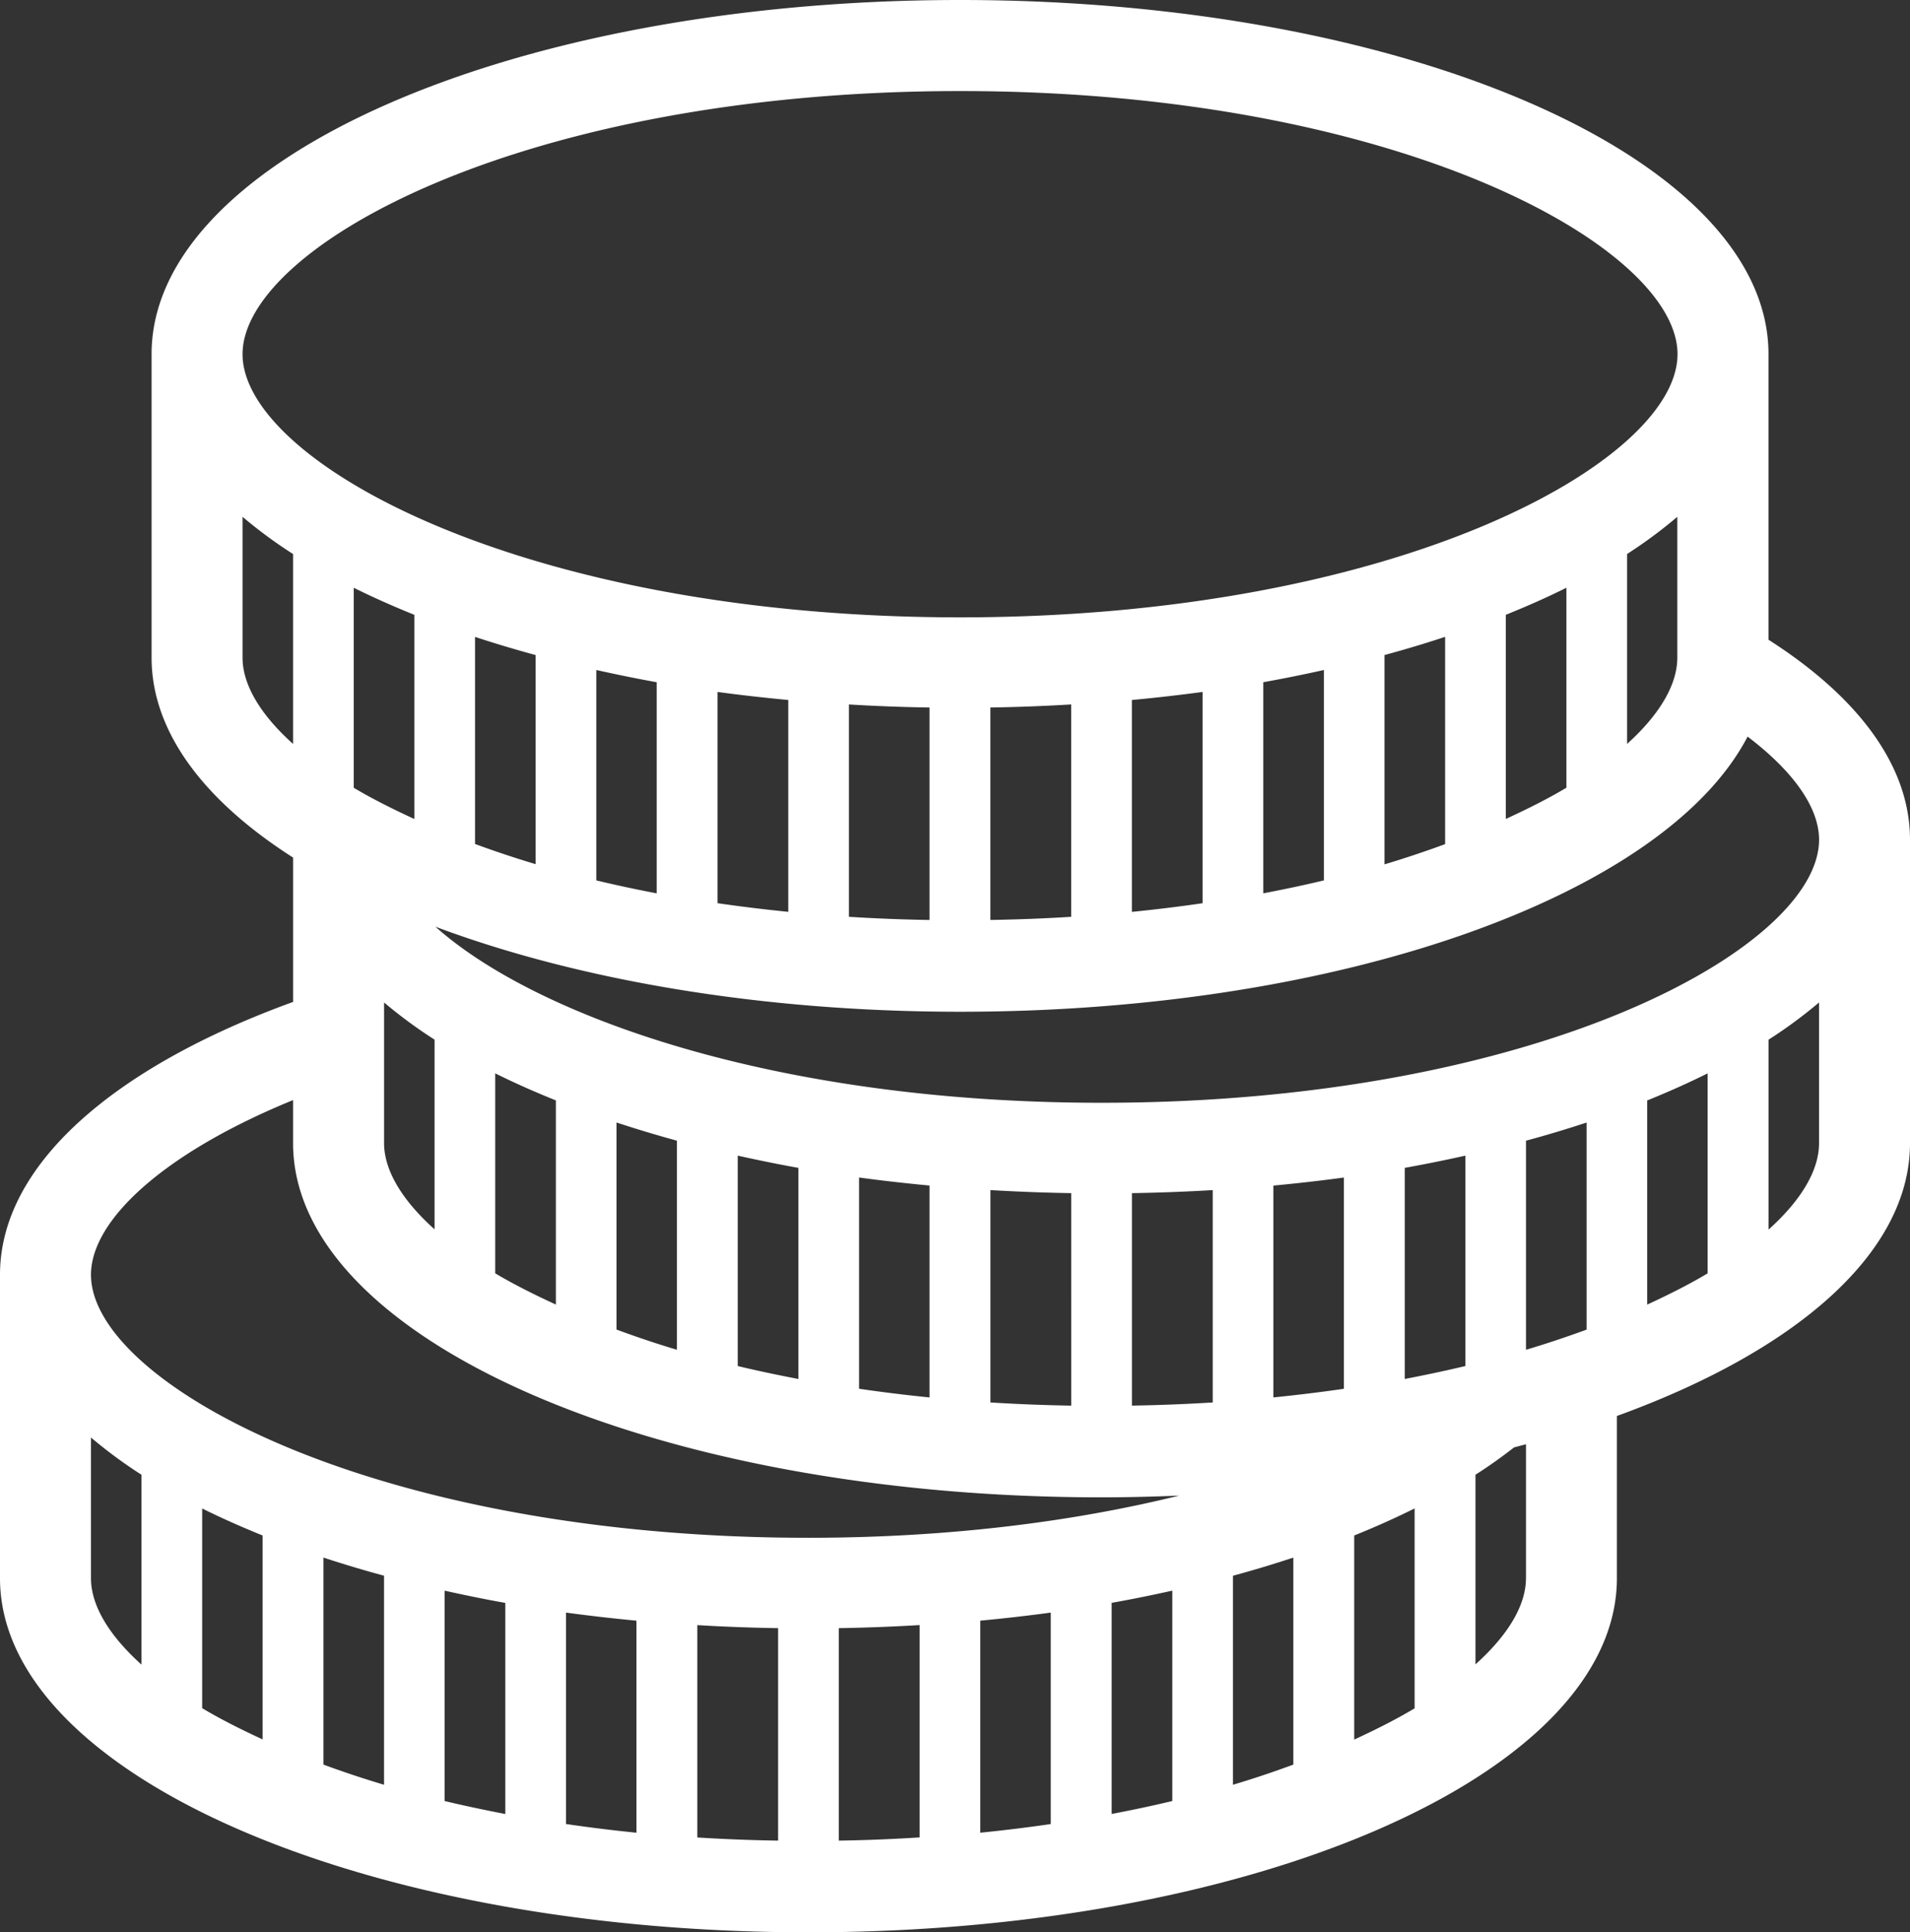 <svg xmlns="http://www.w3.org/2000/svg" viewBox="0 0 85 86"><rect x="0" y="0" width="85" height="86" fill="#333333" stroke="none"/><g><g><path fill="#fff" d="M49.022 49.08c-14.58 0-25.21-3.88-29.644-7.835 6.286 2.354 14.43 3.784 23.346 3.784 17.108 0 31.398-5.238 35.049-12.246 2.057 1.563 3.18 3.17 3.18 4.59 0 4.772-12.44 11.707-31.931 11.707zm31.93 1.801c0 1.193-.777 2.524-2.248 3.844v-8.452c.828-.529 1.57-1.084 2.248-1.657zm-7.647 7.182v-9.086c.943-.381 1.841-.783 2.689-1.205v8.9c-.798.48-1.714.94-2.689 1.391zM67.91 70.236c0 1.192-.778 2.519-2.247 3.838v-8.44c.616-.392 1.184-.8 1.718-1.216.178-.045.354-.094.53-.14v5.958zm-7.644 7.186v-9.083c.943-.38 1.84-.782 2.688-1.204v8.897c-.799.478-1.715.942-2.688 1.39zm-5.397 2.011v-9.302a51.09 51.09 0 0 0 2.687-.809v9.214c-.851.314-1.742.616-2.687.897zm-5.396 1.299v-9.395a64.68 64.68 0 0 0 2.698-.544v9.363c-.868.208-1.77.4-2.698.576zm-5.847.835v-9.438a76.555 76.555 0 0 0 3.136-.358v9.41c-1.014.15-2.06.277-3.136.386zm-6.298.352v-9.456a83.236 83.236 0 0 0 3.598-.137v9.45a73.533 73.533 0 0 1-3.598.143zm-6.296-.14v-9.451c1.182.071 2.382.116 3.596.135v9.456a76.216 76.216 0 0 1-3.596-.14zm-5.844-.599v-9.41a76.56 76.56 0 0 0 3.136.36v9.437a68.61 68.61 0 0 1-3.136-.387zm-5.4-1.023v-9.362c.884.195 1.777.381 2.7.544v9.396c-.928-.18-1.831-.37-2.7-.578zm-5.394-1.62v-9.215c.87.286 1.767.556 2.697.807v9.304a45.425 45.425 0 0 1-2.697-.897zm-5.397-2.512v-8.888c.848.421 1.746.82 2.689 1.201v9.076c-.975-.45-1.891-.911-2.689-1.39zm-4.948-5.783v-6.263c.678.572 1.42 1.127 2.248 1.657v8.45c-1.47-1.323-2.248-2.651-2.248-3.844zm8.994-21.282v1.921c0 8.704 16.104 15.76 35.97 15.76 1.17 0 2.322-.03 3.463-.077-4.646 1.145-10.2 1.877-16.504 1.877-19.487 0-31.923-6.933-31.923-11.706 0-2.434 3.244-5.424 8.994-7.775zm-2.249-19.693v-6.265c.679.573 1.42 1.128 2.249 1.657v8.452c-1.47-1.32-2.249-2.649-2.249-3.844zm61.615-4.61a21.1 21.1 0 0 0 2.236-1.655v6.265c0 1.193-.774 2.522-2.236 3.843zm-2.699 1.501v8.9c-.8.48-1.718.94-2.698 1.391v-9.086c.946-.381 1.848-.78 2.698-1.205zm-8.095 2.995c.93-.251 1.827-.522 2.697-.809v9.225c-.855.314-1.749.616-2.697.9zm-5.396 1.21a64.68 64.68 0 0 0 2.698-.544v9.364c-.868.208-1.769.398-2.698.576zm-5.847.791a77.13 77.13 0 0 0 3.146-.358v9.402c-1.017.15-2.068.277-3.146.386zm-6.298.334a80.344 80.344 0 0 0 3.598-.136v9.452c-1.17.073-2.369.12-3.598.14zm-6.294-.135c1.179.072 2.375.117 3.586.135v9.457a78.168 78.168 0 0 1-3.586-.141zm-5.847-.557c1.03.14 2.08.257 3.147.358v9.428a71.91 71.91 0 0 1-3.147-.384zm-5.396-.977c.879.195 1.77.38 2.688.544v9.396a57.135 57.135 0 0 1-2.688-.576zm-5.397-1.473c.87.287 1.767.555 2.696.808v9.306a45.407 45.407 0 0 1-2.696-.898zm-5.397-2.186c.851.422 1.752.822 2.699 1.205v9.086c-.979-.45-1.899-.912-2.699-1.39zm3.596 28.554c-1.47-1.32-2.247-2.647-2.247-3.84v-6.258c.679.572 1.42 1.127 2.247 1.654zm5.399 3.347c-.978-.45-1.898-.912-2.699-1.39v-8.9c.851.423 1.752.823 2.699 1.204zm5.385 2.012a43.812 43.812 0 0 1-2.687-.9v-9.215c.866.285 1.76.555 2.687.809zm5.406 1.3c-.93-.178-1.83-.368-2.698-.576v-9.364c.883.195 1.776.38 2.698.544zm5.837.821a68.688 68.688 0 0 1-3.136-.386v-9.402c1.025.141 2.073.257 3.136.358zm6.308.365a78.687 78.687 0 0 1-3.598-.141v-9.452c1.182.07 2.382.116 3.598.136zm6.296-.141a78.71 78.71 0 0 1-3.596.14v-9.456a83.075 83.075 0 0 0 3.596-.135zm5.835-.608c-1.015.148-2.06.275-3.137.384v-9.428a76.648 76.648 0 0 0 3.137-.358zm5.408-1.013c-.868.206-1.769.398-2.698.576v-9.396a64.68 64.68 0 0 0 2.698-.544zm5.395-1.621c-.856.313-1.748.615-2.697.898v-9.306c.93-.25 1.827-.521 2.697-.808zM42.724 4.053c19.492 0 31.93 6.935 31.93 11.71 0 4.775-12.438 11.713-31.93 11.713-19.492 0-31.93-6.938-31.93-11.713 0-4.775 12.438-11.71 31.93-11.71zm35.978 24.419V15.758C78.702 7.051 62.594 0 42.724 0 22.855 0 6.746 7.053 6.746 15.758v13.51c0 3.303 2.331 6.367 6.298 8.9v6.424C5.078 47.483 0 51.849 0 56.733V70.24C0 78.947 16.11 86 35.978 86c19.87 0 35.978-7.055 35.978-15.76v-7.22C79.924 60.13 85 55.765 85 50.881V37.372c0-3.304-2.331-6.368-6.298-8.9z"></path></g></g></svg>